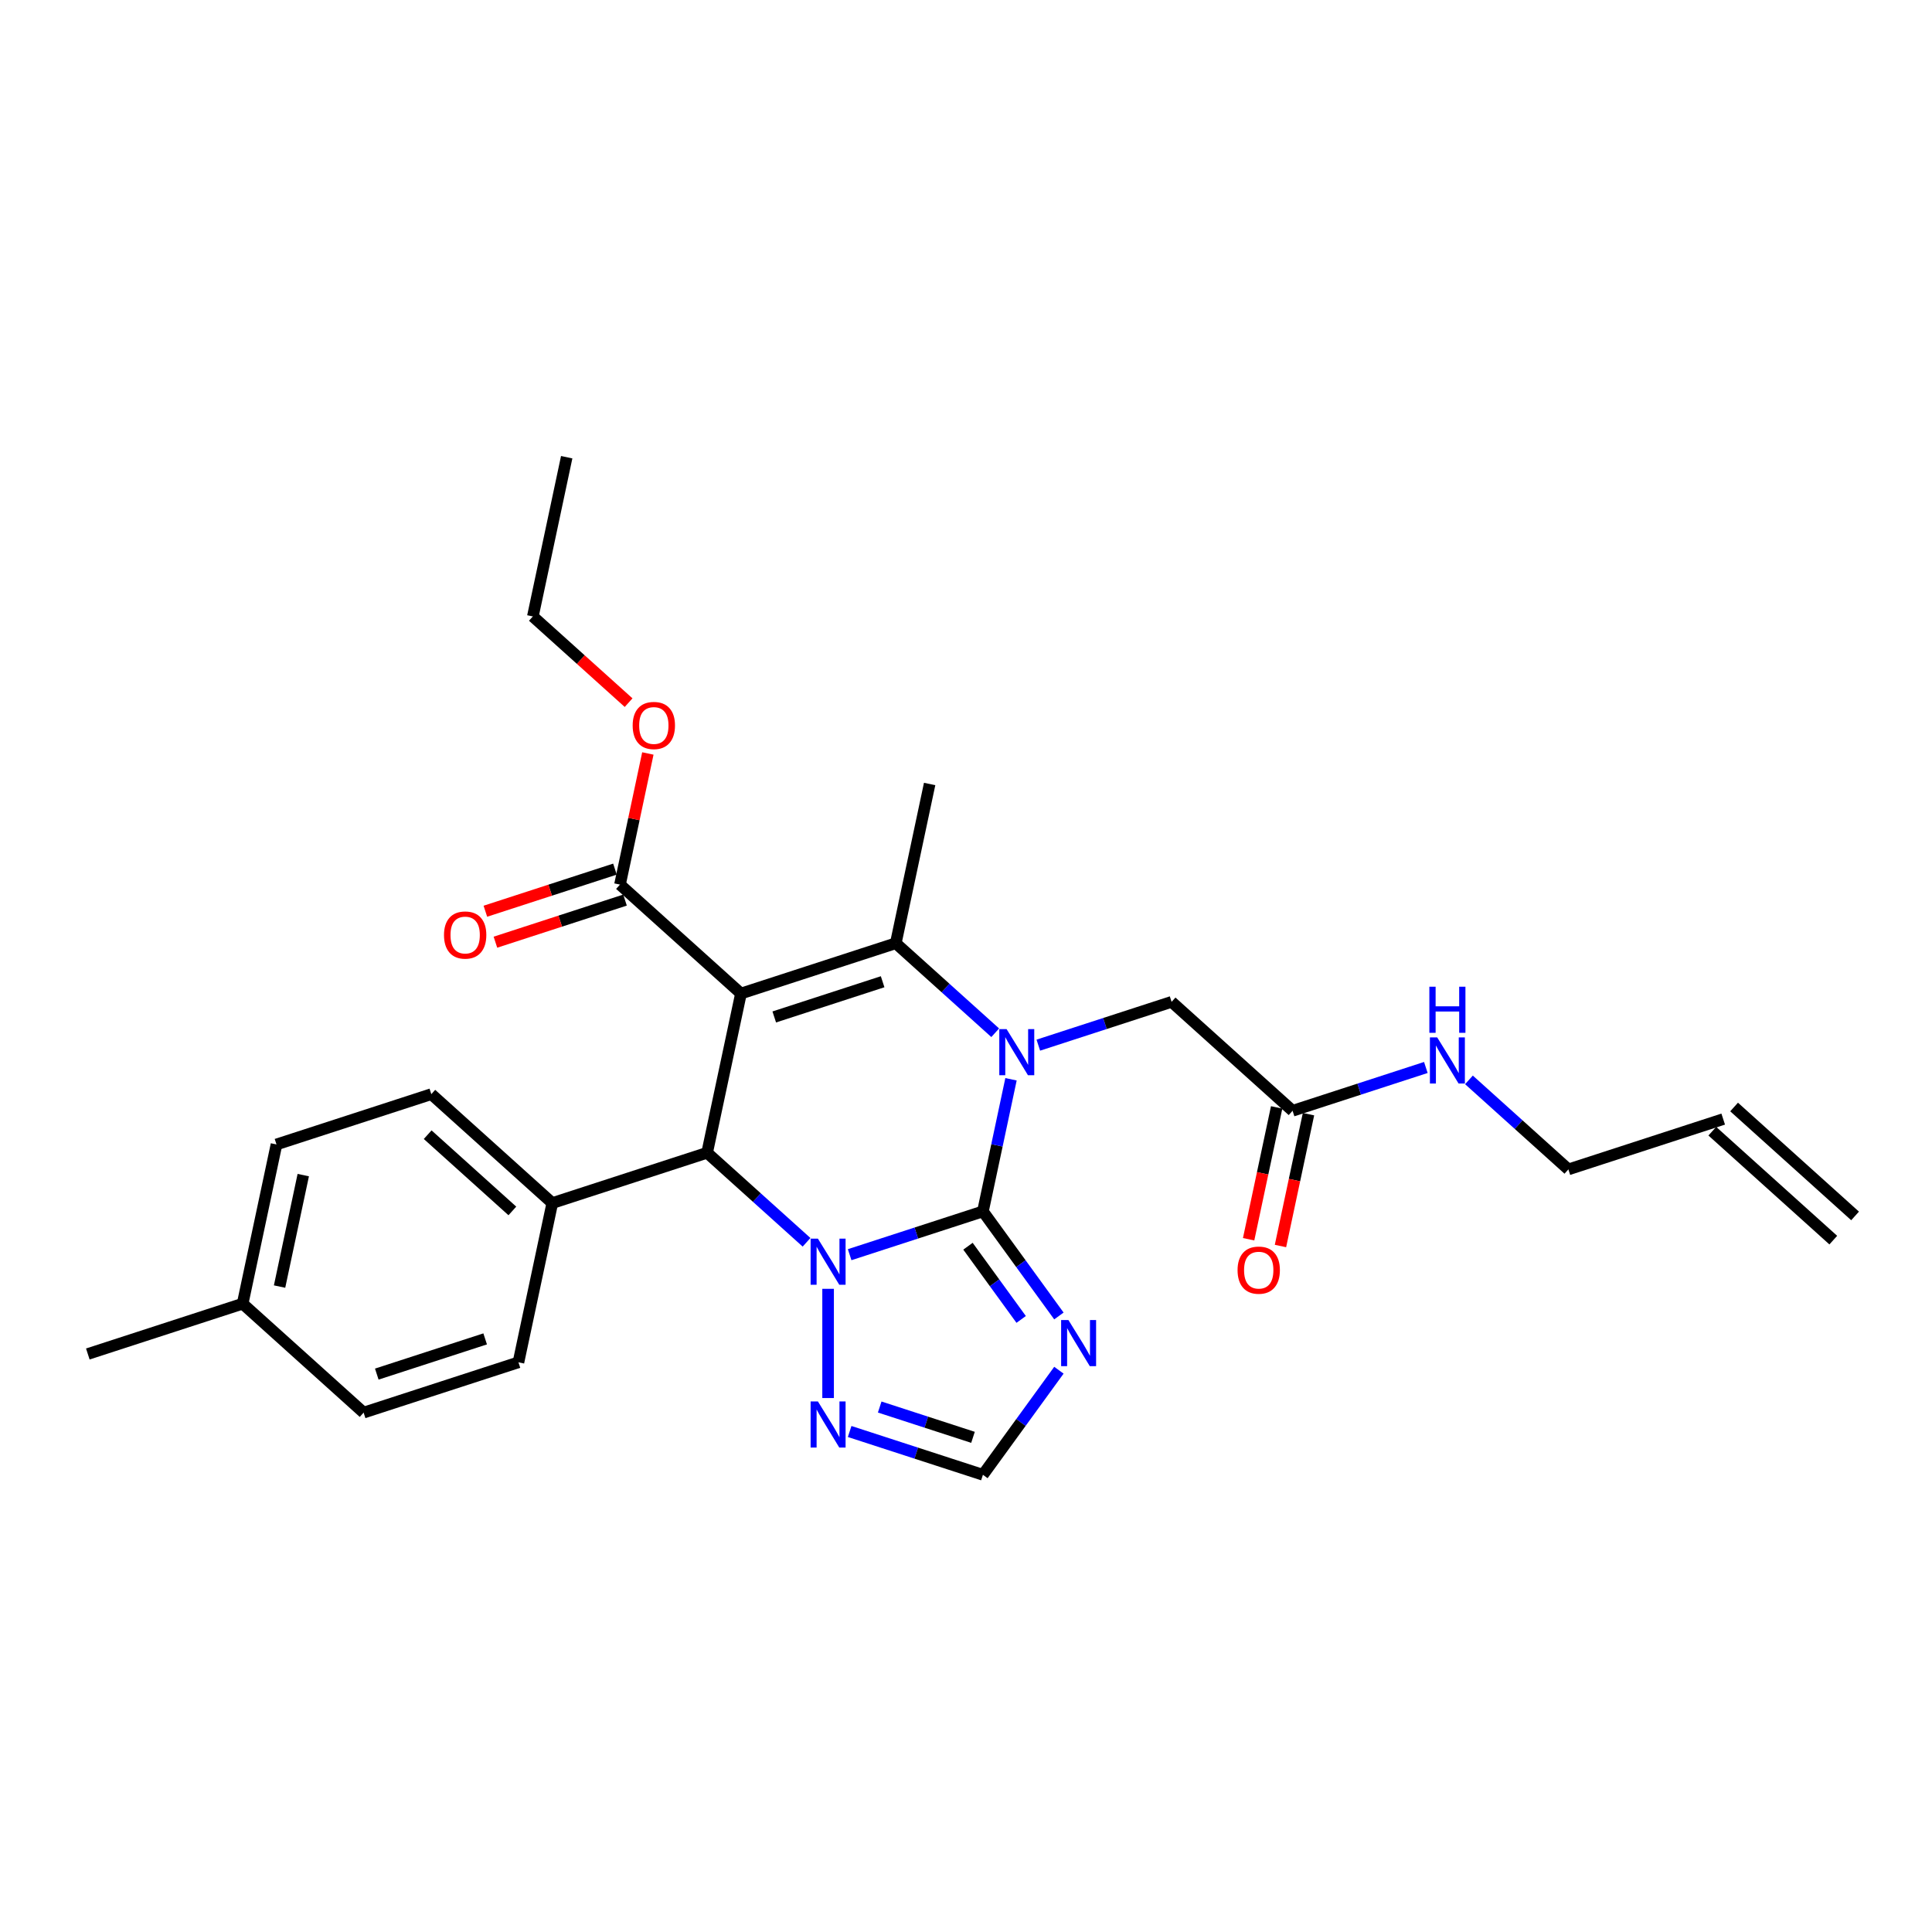 <?xml version='1.0' encoding='iso-8859-1'?>
<svg version='1.1' baseProfile='full'
              xmlns='http://www.w3.org/2000/svg'
                      xmlns:rdkit='http://www.rdkit.org/xml'
                      xmlns:xlink='http://www.w3.org/1999/xlink'
                  xml:space='preserve'
width='1000px' height='1000px' viewBox='0 0 1000 1000'>
<!-- END OF HEADER -->
<rect style='opacity:1.0;fill:#FFFFFF;stroke:none' width='1000' height='1000' x='0' y='0'> </rect>
<path class='bond-1' d='M 508.759,627.015 L 474.269,638.222' style='fill:none;fill-rule:evenodd;stroke:#000000;stroke-width:6px;stroke-linecap:butt;stroke-linejoin:miter;stroke-opacity:1' />
<path class='bond-1' d='M 474.269,638.222 L 439.778,649.428' style='fill:none;fill-rule:evenodd;stroke:#0000FF;stroke-width:6px;stroke-linecap:butt;stroke-linejoin:miter;stroke-opacity:1' />
<path class='bond-2' d='M 508.759,627.015 L 516.027,592.824' style='fill:none;fill-rule:evenodd;stroke:#000000;stroke-width:6px;stroke-linecap:butt;stroke-linejoin:miter;stroke-opacity:1' />
<path class='bond-2' d='M 516.027,592.824 L 523.295,558.633' style='fill:none;fill-rule:evenodd;stroke:#0000FF;stroke-width:6px;stroke-linecap:butt;stroke-linejoin:miter;stroke-opacity:1' />
<path class='bond-5' d='M 508.759,627.015 L 528.424,654.08' style='fill:none;fill-rule:evenodd;stroke:#000000;stroke-width:6px;stroke-linecap:butt;stroke-linejoin:miter;stroke-opacity:1' />
<path class='bond-5' d='M 528.424,654.08 L 548.088,681.146' style='fill:none;fill-rule:evenodd;stroke:#0000FF;stroke-width:6px;stroke-linecap:butt;stroke-linejoin:miter;stroke-opacity:1' />
<path class='bond-5' d='M 501.025,645.04 L 514.79,663.986' style='fill:none;fill-rule:evenodd;stroke:#000000;stroke-width:6px;stroke-linecap:butt;stroke-linejoin:miter;stroke-opacity:1' />
<path class='bond-5' d='M 514.79,663.986 L 528.555,682.932' style='fill:none;fill-rule:evenodd;stroke:#0000FF;stroke-width:6px;stroke-linecap:butt;stroke-linejoin:miter;stroke-opacity:1' />
<path class='bond-0' d='M 383.523,514.251 L 463.66,488.213' style='fill:none;fill-rule:evenodd;stroke:#000000;stroke-width:6px;stroke-linecap:butt;stroke-linejoin:miter;stroke-opacity:1' />
<path class='bond-0' d='M 400.751,526.373 L 456.847,508.146' style='fill:none;fill-rule:evenodd;stroke:#000000;stroke-width:6px;stroke-linecap:butt;stroke-linejoin:miter;stroke-opacity:1' />
<path class='bond-7' d='M 383.523,514.251 L 320.904,457.869' style='fill:none;fill-rule:evenodd;stroke:#000000;stroke-width:6px;stroke-linecap:butt;stroke-linejoin:miter;stroke-opacity:1' />
<path class='bond-29' d='M 383.523,514.251 L 366.004,596.671' style='fill:none;fill-rule:evenodd;stroke:#000000;stroke-width:6px;stroke-linecap:butt;stroke-linejoin:miter;stroke-opacity:1' />
<path class='bond-4' d='M 417.466,643.008 L 391.735,619.84' style='fill:none;fill-rule:evenodd;stroke:#0000FF;stroke-width:6px;stroke-linecap:butt;stroke-linejoin:miter;stroke-opacity:1' />
<path class='bond-4' d='M 391.735,619.84 L 366.004,596.671' style='fill:none;fill-rule:evenodd;stroke:#000000;stroke-width:6px;stroke-linecap:butt;stroke-linejoin:miter;stroke-opacity:1' />
<path class='bond-6' d='M 428.622,667.091 L 428.622,723.627' style='fill:none;fill-rule:evenodd;stroke:#0000FF;stroke-width:6px;stroke-linecap:butt;stroke-linejoin:miter;stroke-opacity:1' />
<path class='bond-3' d='M 515.122,534.55 L 489.391,511.381' style='fill:none;fill-rule:evenodd;stroke:#0000FF;stroke-width:6px;stroke-linecap:butt;stroke-linejoin:miter;stroke-opacity:1' />
<path class='bond-3' d='M 489.391,511.381 L 463.66,488.213' style='fill:none;fill-rule:evenodd;stroke:#000000;stroke-width:6px;stroke-linecap:butt;stroke-linejoin:miter;stroke-opacity:1' />
<path class='bond-9' d='M 537.435,540.97 L 571.925,529.763' style='fill:none;fill-rule:evenodd;stroke:#0000FF;stroke-width:6px;stroke-linecap:butt;stroke-linejoin:miter;stroke-opacity:1' />
<path class='bond-9' d='M 571.925,529.763 L 606.416,518.557' style='fill:none;fill-rule:evenodd;stroke:#000000;stroke-width:6px;stroke-linecap:butt;stroke-linejoin:miter;stroke-opacity:1' />
<path class='bond-19' d='M 463.66,488.213 L 481.179,405.793' style='fill:none;fill-rule:evenodd;stroke:#000000;stroke-width:6px;stroke-linecap:butt;stroke-linejoin:miter;stroke-opacity:1' />
<path class='bond-10' d='M 366.004,596.671 L 285.866,622.709' style='fill:none;fill-rule:evenodd;stroke:#000000;stroke-width:6px;stroke-linecap:butt;stroke-linejoin:miter;stroke-opacity:1' />
<path class='bond-8' d='M 548.088,709.222 L 528.424,736.287' style='fill:none;fill-rule:evenodd;stroke:#0000FF;stroke-width:6px;stroke-linecap:butt;stroke-linejoin:miter;stroke-opacity:1' />
<path class='bond-8' d='M 528.424,736.287 L 508.759,763.353' style='fill:none;fill-rule:evenodd;stroke:#000000;stroke-width:6px;stroke-linecap:butt;stroke-linejoin:miter;stroke-opacity:1' />
<path class='bond-28' d='M 439.778,740.939 L 474.269,752.146' style='fill:none;fill-rule:evenodd;stroke:#0000FF;stroke-width:6px;stroke-linecap:butt;stroke-linejoin:miter;stroke-opacity:1' />
<path class='bond-28' d='M 474.269,752.146 L 508.759,763.353' style='fill:none;fill-rule:evenodd;stroke:#000000;stroke-width:6px;stroke-linecap:butt;stroke-linejoin:miter;stroke-opacity:1' />
<path class='bond-28' d='M 455.333,728.274 L 479.477,736.118' style='fill:none;fill-rule:evenodd;stroke:#0000FF;stroke-width:6px;stroke-linecap:butt;stroke-linejoin:miter;stroke-opacity:1' />
<path class='bond-28' d='M 479.477,736.118 L 503.62,743.963' style='fill:none;fill-rule:evenodd;stroke:#000000;stroke-width:6px;stroke-linecap:butt;stroke-linejoin:miter;stroke-opacity:1' />
<path class='bond-12' d='M 318.3,449.856 L 284.762,460.753' style='fill:none;fill-rule:evenodd;stroke:#000000;stroke-width:6px;stroke-linecap:butt;stroke-linejoin:miter;stroke-opacity:1' />
<path class='bond-12' d='M 284.762,460.753 L 251.224,471.65' style='fill:none;fill-rule:evenodd;stroke:#FF0000;stroke-width:6px;stroke-linecap:butt;stroke-linejoin:miter;stroke-opacity:1' />
<path class='bond-12' d='M 323.508,465.883 L 289.97,476.78' style='fill:none;fill-rule:evenodd;stroke:#000000;stroke-width:6px;stroke-linecap:butt;stroke-linejoin:miter;stroke-opacity:1' />
<path class='bond-12' d='M 289.97,476.78 L 256.431,487.678' style='fill:none;fill-rule:evenodd;stroke:#FF0000;stroke-width:6px;stroke-linecap:butt;stroke-linejoin:miter;stroke-opacity:1' />
<path class='bond-20' d='M 320.904,457.869 L 328.118,423.931' style='fill:none;fill-rule:evenodd;stroke:#000000;stroke-width:6px;stroke-linecap:butt;stroke-linejoin:miter;stroke-opacity:1' />
<path class='bond-20' d='M 328.118,423.931 L 335.332,389.993' style='fill:none;fill-rule:evenodd;stroke:#FF0000;stroke-width:6px;stroke-linecap:butt;stroke-linejoin:miter;stroke-opacity:1' />
<path class='bond-11' d='M 606.416,518.557 L 669.034,574.938' style='fill:none;fill-rule:evenodd;stroke:#000000;stroke-width:6px;stroke-linecap:butt;stroke-linejoin:miter;stroke-opacity:1' />
<path class='bond-14' d='M 285.866,622.709 L 223.248,566.328' style='fill:none;fill-rule:evenodd;stroke:#000000;stroke-width:6px;stroke-linecap:butt;stroke-linejoin:miter;stroke-opacity:1' />
<path class='bond-14' d='M 265.197,626.776 L 221.364,587.309' style='fill:none;fill-rule:evenodd;stroke:#000000;stroke-width:6px;stroke-linecap:butt;stroke-linejoin:miter;stroke-opacity:1' />
<path class='bond-15' d='M 285.866,622.709 L 268.348,705.129' style='fill:none;fill-rule:evenodd;stroke:#000000;stroke-width:6px;stroke-linecap:butt;stroke-linejoin:miter;stroke-opacity:1' />
<path class='bond-13' d='M 660.792,573.187 L 653.539,607.31' style='fill:none;fill-rule:evenodd;stroke:#000000;stroke-width:6px;stroke-linecap:butt;stroke-linejoin:miter;stroke-opacity:1' />
<path class='bond-13' d='M 653.539,607.31 L 646.286,641.434' style='fill:none;fill-rule:evenodd;stroke:#FF0000;stroke-width:6px;stroke-linecap:butt;stroke-linejoin:miter;stroke-opacity:1' />
<path class='bond-13' d='M 677.276,576.69 L 670.023,610.814' style='fill:none;fill-rule:evenodd;stroke:#000000;stroke-width:6px;stroke-linecap:butt;stroke-linejoin:miter;stroke-opacity:1' />
<path class='bond-13' d='M 670.023,610.814 L 662.77,644.938' style='fill:none;fill-rule:evenodd;stroke:#FF0000;stroke-width:6px;stroke-linecap:butt;stroke-linejoin:miter;stroke-opacity:1' />
<path class='bond-17' d='M 669.034,574.938 L 703.525,563.732' style='fill:none;fill-rule:evenodd;stroke:#000000;stroke-width:6px;stroke-linecap:butt;stroke-linejoin:miter;stroke-opacity:1' />
<path class='bond-17' d='M 703.525,563.732 L 738.015,552.525' style='fill:none;fill-rule:evenodd;stroke:#0000FF;stroke-width:6px;stroke-linecap:butt;stroke-linejoin:miter;stroke-opacity:1' />
<path class='bond-22' d='M 223.248,566.328 L 143.111,592.366' style='fill:none;fill-rule:evenodd;stroke:#000000;stroke-width:6px;stroke-linecap:butt;stroke-linejoin:miter;stroke-opacity:1' />
<path class='bond-21' d='M 268.348,705.129 L 188.21,731.168' style='fill:none;fill-rule:evenodd;stroke:#000000;stroke-width:6px;stroke-linecap:butt;stroke-linejoin:miter;stroke-opacity:1' />
<path class='bond-21' d='M 251.119,693.008 L 195.023,711.234' style='fill:none;fill-rule:evenodd;stroke:#000000;stroke-width:6px;stroke-linecap:butt;stroke-linejoin:miter;stroke-opacity:1' />
<path class='bond-16' d='M 891.927,579.244 L 811.79,605.282' style='fill:none;fill-rule:evenodd;stroke:#000000;stroke-width:6px;stroke-linecap:butt;stroke-linejoin:miter;stroke-opacity:1' />
<path class='bond-18' d='M 886.289,585.506 L 948.907,641.888' style='fill:none;fill-rule:evenodd;stroke:#000000;stroke-width:6px;stroke-linecap:butt;stroke-linejoin:miter;stroke-opacity:1' />
<path class='bond-18' d='M 897.565,572.982 L 960.184,629.364' style='fill:none;fill-rule:evenodd;stroke:#000000;stroke-width:6px;stroke-linecap:butt;stroke-linejoin:miter;stroke-opacity:1' />
<path class='bond-24' d='M 760.328,558.945 L 786.059,582.114' style='fill:none;fill-rule:evenodd;stroke:#0000FF;stroke-width:6px;stroke-linecap:butt;stroke-linejoin:miter;stroke-opacity:1' />
<path class='bond-24' d='M 786.059,582.114 L 811.79,605.282' style='fill:none;fill-rule:evenodd;stroke:#000000;stroke-width:6px;stroke-linecap:butt;stroke-linejoin:miter;stroke-opacity:1' />
<path class='bond-25' d='M 325.363,363.69 L 300.584,341.378' style='fill:none;fill-rule:evenodd;stroke:#FF0000;stroke-width:6px;stroke-linecap:butt;stroke-linejoin:miter;stroke-opacity:1' />
<path class='bond-25' d='M 300.584,341.378 L 275.805,319.067' style='fill:none;fill-rule:evenodd;stroke:#000000;stroke-width:6px;stroke-linecap:butt;stroke-linejoin:miter;stroke-opacity:1' />
<path class='bond-23' d='M 188.21,731.168 L 125.592,674.786' style='fill:none;fill-rule:evenodd;stroke:#000000;stroke-width:6px;stroke-linecap:butt;stroke-linejoin:miter;stroke-opacity:1' />
<path class='bond-30' d='M 143.111,592.366 L 125.592,674.786' style='fill:none;fill-rule:evenodd;stroke:#000000;stroke-width:6px;stroke-linecap:butt;stroke-linejoin:miter;stroke-opacity:1' />
<path class='bond-30' d='M 156.967,608.233 L 144.704,665.927' style='fill:none;fill-rule:evenodd;stroke:#000000;stroke-width:6px;stroke-linecap:butt;stroke-linejoin:miter;stroke-opacity:1' />
<path class='bond-26' d='M 125.592,674.786 L 45.455,700.824' style='fill:none;fill-rule:evenodd;stroke:#000000;stroke-width:6px;stroke-linecap:butt;stroke-linejoin:miter;stroke-opacity:1' />
<path class='bond-27' d='M 275.805,319.067 L 293.324,236.647' style='fill:none;fill-rule:evenodd;stroke:#000000;stroke-width:6px;stroke-linecap:butt;stroke-linejoin:miter;stroke-opacity:1' />
<path  class='atom-2' d='M 423.347 641.122
L 431.167 653.761
Q 431.942 655.008, 433.189 657.266
Q 434.436 659.524, 434.504 659.659
L 434.504 641.122
L 437.672 641.122
L 437.672 664.984
L 434.402 664.984
L 426.01 651.166
Q 425.033 649.548, 423.988 647.694
Q 422.977 645.84, 422.673 645.267
L 422.673 664.984
L 419.572 664.984
L 419.572 641.122
L 423.347 641.122
' fill='#0000FF'/>
<path  class='atom-3' d='M 521.004 532.663
L 528.823 545.303
Q 529.598 546.55, 530.845 548.808
Q 532.092 551.066, 532.16 551.201
L 532.16 532.663
L 535.328 532.663
L 535.328 556.526
L 532.059 556.526
L 523.666 542.707
Q 522.689 541.09, 521.644 539.236
Q 520.633 537.382, 520.33 536.809
L 520.33 556.526
L 517.229 556.526
L 517.229 532.663
L 521.004 532.663
' fill='#0000FF'/>
<path  class='atom-6' d='M 553.012 683.252
L 560.832 695.892
Q 561.607 697.139, 562.854 699.397
Q 564.101 701.655, 564.168 701.79
L 564.168 683.252
L 567.337 683.252
L 567.337 707.115
L 564.067 707.115
L 555.675 693.296
Q 554.698 691.678, 553.653 689.825
Q 552.642 687.971, 552.338 687.398
L 552.338 707.115
L 549.237 707.115
L 549.237 683.252
L 553.012 683.252
' fill='#0000FF'/>
<path  class='atom-7' d='M 423.347 725.383
L 431.167 738.022
Q 431.942 739.269, 433.189 741.527
Q 434.436 743.786, 434.504 743.92
L 434.504 725.383
L 437.672 725.383
L 437.672 749.246
L 434.402 749.246
L 426.01 735.427
Q 425.033 733.809, 423.988 731.955
Q 422.977 730.102, 422.673 729.529
L 422.673 749.246
L 419.572 749.246
L 419.572 725.383
L 423.347 725.383
' fill='#0000FF'/>
<path  class='atom-13' d='M 229.813 483.975
Q 229.813 478.245, 232.644 475.043
Q 235.475 471.841, 240.767 471.841
Q 246.059 471.841, 248.89 475.043
Q 251.721 478.245, 251.721 483.975
Q 251.721 489.772, 248.856 493.075
Q 245.991 496.344, 240.767 496.344
Q 235.509 496.344, 232.644 493.075
Q 229.813 489.806, 229.813 483.975
M 240.767 493.648
Q 244.407 493.648, 246.362 491.221
Q 248.351 488.761, 248.351 483.975
Q 248.351 479.29, 246.362 476.931
Q 244.407 474.538, 240.767 474.538
Q 237.127 474.538, 235.138 476.897
Q 233.183 479.256, 233.183 483.975
Q 233.183 488.795, 235.138 491.221
Q 237.127 493.648, 240.767 493.648
' fill='#FF0000'/>
<path  class='atom-14' d='M 640.561 657.426
Q 640.561 651.696, 643.392 648.494
Q 646.224 645.292, 651.515 645.292
Q 656.807 645.292, 659.638 648.494
Q 662.469 651.696, 662.469 657.426
Q 662.469 663.223, 659.604 666.526
Q 656.739 669.796, 651.515 669.796
Q 646.257 669.796, 643.392 666.526
Q 640.561 663.257, 640.561 657.426
M 651.515 667.099
Q 655.155 667.099, 657.11 664.672
Q 659.099 662.212, 659.099 657.426
Q 659.099 652.741, 657.11 650.382
Q 655.155 647.989, 651.515 647.989
Q 647.875 647.989, 645.886 650.348
Q 643.932 652.707, 643.932 657.426
Q 643.932 662.246, 645.886 664.672
Q 647.875 667.099, 651.515 667.099
' fill='#FF0000'/>
<path  class='atom-18' d='M 743.897 536.969
L 751.716 549.608
Q 752.491 550.855, 753.738 553.113
Q 754.985 555.372, 755.053 555.506
L 755.053 536.969
L 758.221 536.969
L 758.221 560.832
L 754.952 560.832
L 746.559 547.013
Q 745.582 545.395, 744.537 543.541
Q 743.526 541.688, 743.223 541.115
L 743.223 560.832
L 740.122 560.832
L 740.122 536.969
L 743.897 536.969
' fill='#0000FF'/>
<path  class='atom-18' d='M 739.835 510.72
L 743.071 510.72
L 743.071 520.865
L 755.272 520.865
L 755.272 510.72
L 758.508 510.72
L 758.508 534.583
L 755.272 534.583
L 755.272 523.561
L 743.071 523.561
L 743.071 534.583
L 739.835 534.583
L 739.835 510.72
' fill='#0000FF'/>
<path  class='atom-21' d='M 327.469 375.517
Q 327.469 369.787, 330.3 366.585
Q 333.132 363.383, 338.423 363.383
Q 343.715 363.383, 346.546 366.585
Q 349.377 369.787, 349.377 375.517
Q 349.377 381.314, 346.512 384.617
Q 343.647 387.886, 338.423 387.886
Q 333.165 387.886, 330.3 384.617
Q 327.469 381.348, 327.469 375.517
M 338.423 385.19
Q 342.063 385.19, 344.018 382.763
Q 346.007 380.303, 346.007 375.517
Q 346.007 370.832, 344.018 368.472
Q 342.063 366.079, 338.423 366.079
Q 334.783 366.079, 332.795 368.439
Q 330.84 370.798, 330.84 375.517
Q 330.84 380.336, 332.795 382.763
Q 334.783 385.19, 338.423 385.19
' fill='#FF0000'/>
</svg>

